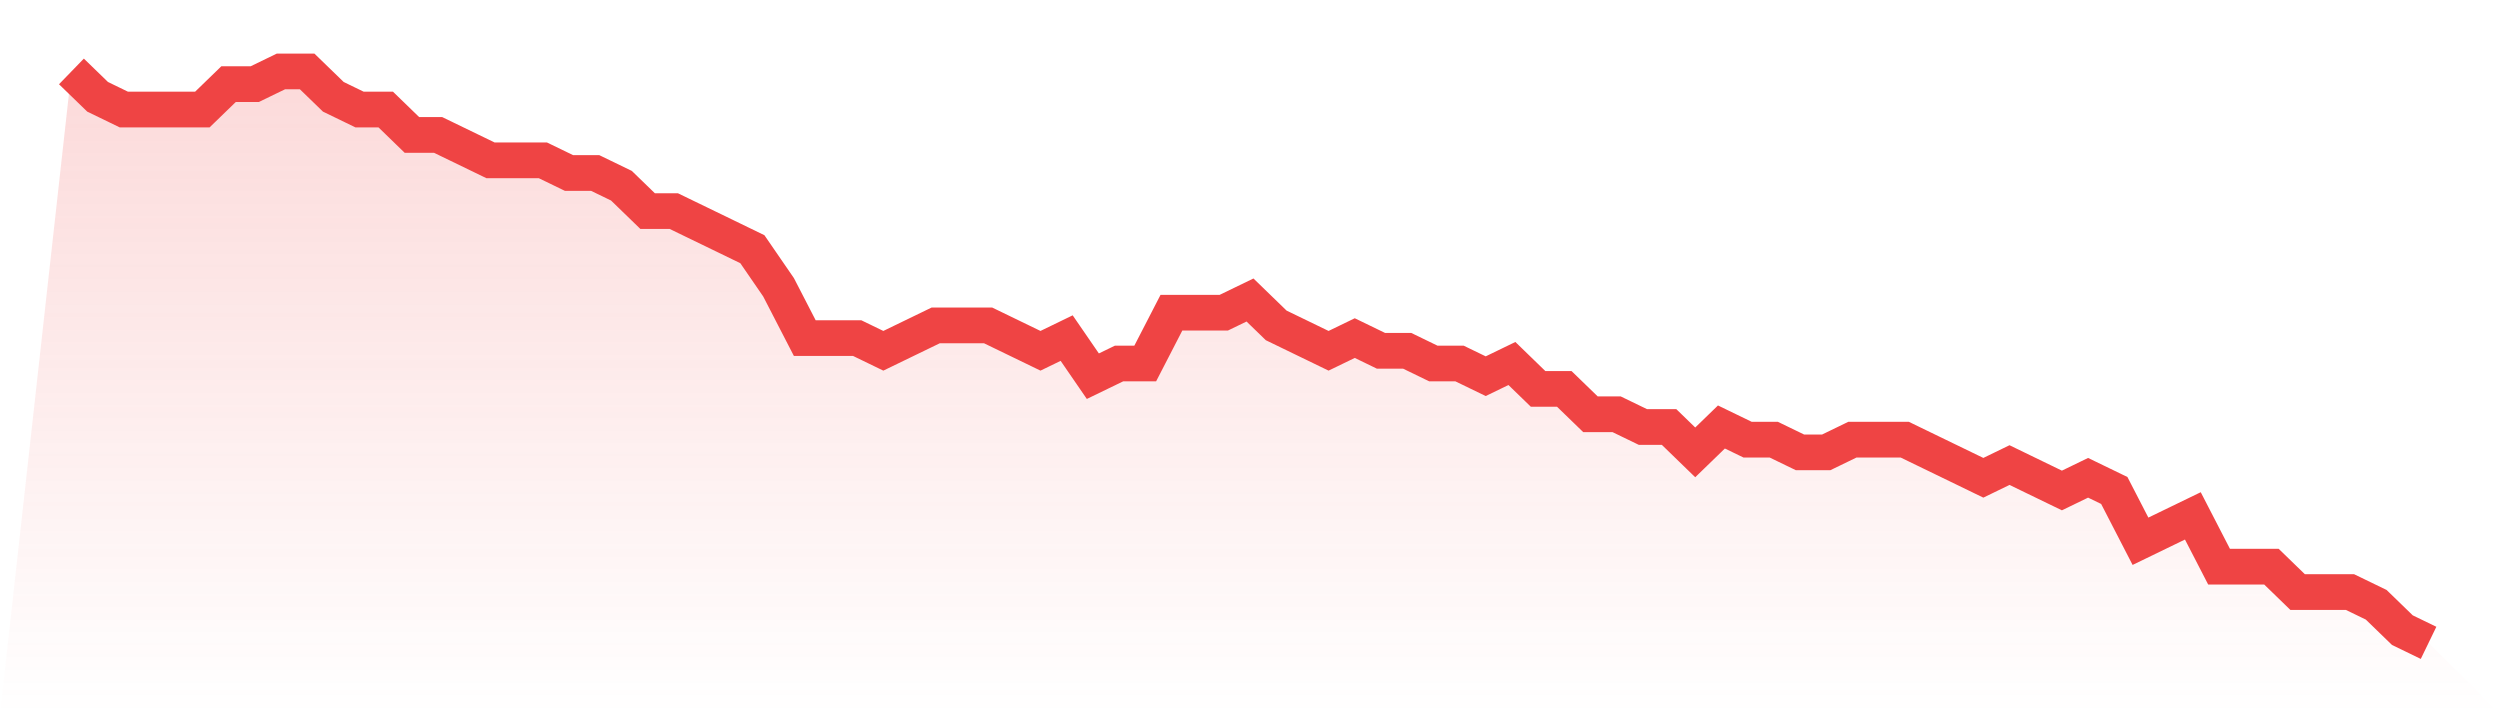 <svg viewBox="0 0 140 40" xmlns="http://www.w3.org/2000/svg">
<defs>
<linearGradient id="gradient" x1="0" x2="0" y1="0" y2="1">
<stop offset="0%" stop-color="#ef4444" stop-opacity="0.2"/>
<stop offset="100%" stop-color="#ef4444" stop-opacity="0"/>
</linearGradient>
</defs>
<path d="M4,4 L4,4 L5.467,5.422 L6.933,6.133 L8.4,6.133 L9.867,6.133 L11.333,6.133 L12.8,4.711 L14.267,4.711 L15.733,4 L17.2,4 L18.667,5.422 L20.133,6.133 L21.6,6.133 L23.067,7.556 L24.533,7.556 L26,8.267 L27.467,8.978 L28.933,8.978 L30.4,8.978 L31.867,9.689 L33.333,9.689 L34.8,10.4 L36.267,11.822 L37.733,11.822 L39.2,12.533 L40.667,13.244 L42.133,13.956 L43.6,16.089 L45.067,18.933 L46.533,18.933 L48,18.933 L49.467,19.644 L50.933,18.933 L52.4,18.222 L53.867,18.222 L55.333,18.222 L56.8,18.933 L58.267,19.644 L59.733,18.933 L61.2,21.067 L62.667,20.356 L64.133,20.356 L65.6,17.511 L67.067,17.511 L68.533,17.511 L70,16.8 L71.467,18.222 L72.933,18.933 L74.4,19.644 L75.867,18.933 L77.333,19.644 L78.8,19.644 L80.267,20.356 L81.733,20.356 L83.2,21.067 L84.667,20.356 L86.133,21.778 L87.6,21.778 L89.067,23.2 L90.533,23.2 L92,23.911 L93.467,23.911 L94.933,25.333 L96.4,23.911 L97.867,24.622 L99.333,24.622 L100.8,25.333 L102.267,25.333 L103.733,24.622 L105.2,24.622 L106.667,24.622 L108.133,25.333 L109.6,26.044 L111.067,26.756 L112.533,26.044 L114,26.756 L115.467,27.467 L116.933,26.756 L118.4,27.467 L119.867,30.311 L121.333,29.6 L122.8,28.889 L124.267,31.733 L125.733,31.733 L127.2,31.733 L128.667,33.156 L130.133,33.156 L131.6,33.156 L133.067,33.867 L134.533,35.289 L136,36 L140,40 L0,40 z" fill="url(#gradient)"/>
<path d="M4,4 L4,4 L5.467,5.422 L6.933,6.133 L8.4,6.133 L9.867,6.133 L11.333,6.133 L12.8,4.711 L14.267,4.711 L15.733,4 L17.2,4 L18.667,5.422 L20.133,6.133 L21.6,6.133 L23.067,7.556 L24.533,7.556 L26,8.267 L27.467,8.978 L28.933,8.978 L30.4,8.978 L31.867,9.689 L33.333,9.689 L34.8,10.4 L36.267,11.822 L37.733,11.822 L39.2,12.533 L40.667,13.244 L42.133,13.956 L43.6,16.089 L45.067,18.933 L46.533,18.933 L48,18.933 L49.467,19.644 L50.933,18.933 L52.4,18.222 L53.867,18.222 L55.333,18.222 L56.8,18.933 L58.267,19.644 L59.733,18.933 L61.2,21.067 L62.667,20.356 L64.133,20.356 L65.6,17.511 L67.067,17.511 L68.533,17.511 L70,16.8 L71.467,18.222 L72.933,18.933 L74.4,19.644 L75.867,18.933 L77.333,19.644 L78.8,19.644 L80.267,20.356 L81.733,20.356 L83.2,21.067 L84.667,20.356 L86.133,21.778 L87.6,21.778 L89.067,23.2 L90.533,23.2 L92,23.911 L93.467,23.911 L94.933,25.333 L96.4,23.911 L97.867,24.622 L99.333,24.622 L100.8,25.333 L102.267,25.333 L103.733,24.622 L105.2,24.622 L106.667,24.622 L108.133,25.333 L109.6,26.044 L111.067,26.756 L112.533,26.044 L114,26.756 L115.467,27.467 L116.933,26.756 L118.4,27.467 L119.867,30.311 L121.333,29.6 L122.8,28.889 L124.267,31.733 L125.733,31.733 L127.2,31.733 L128.667,33.156 L130.133,33.156 L131.6,33.156 L133.067,33.867 L134.533,35.289 L136,36" fill="none" stroke="#ef4444" stroke-width="2"/>
</svg>